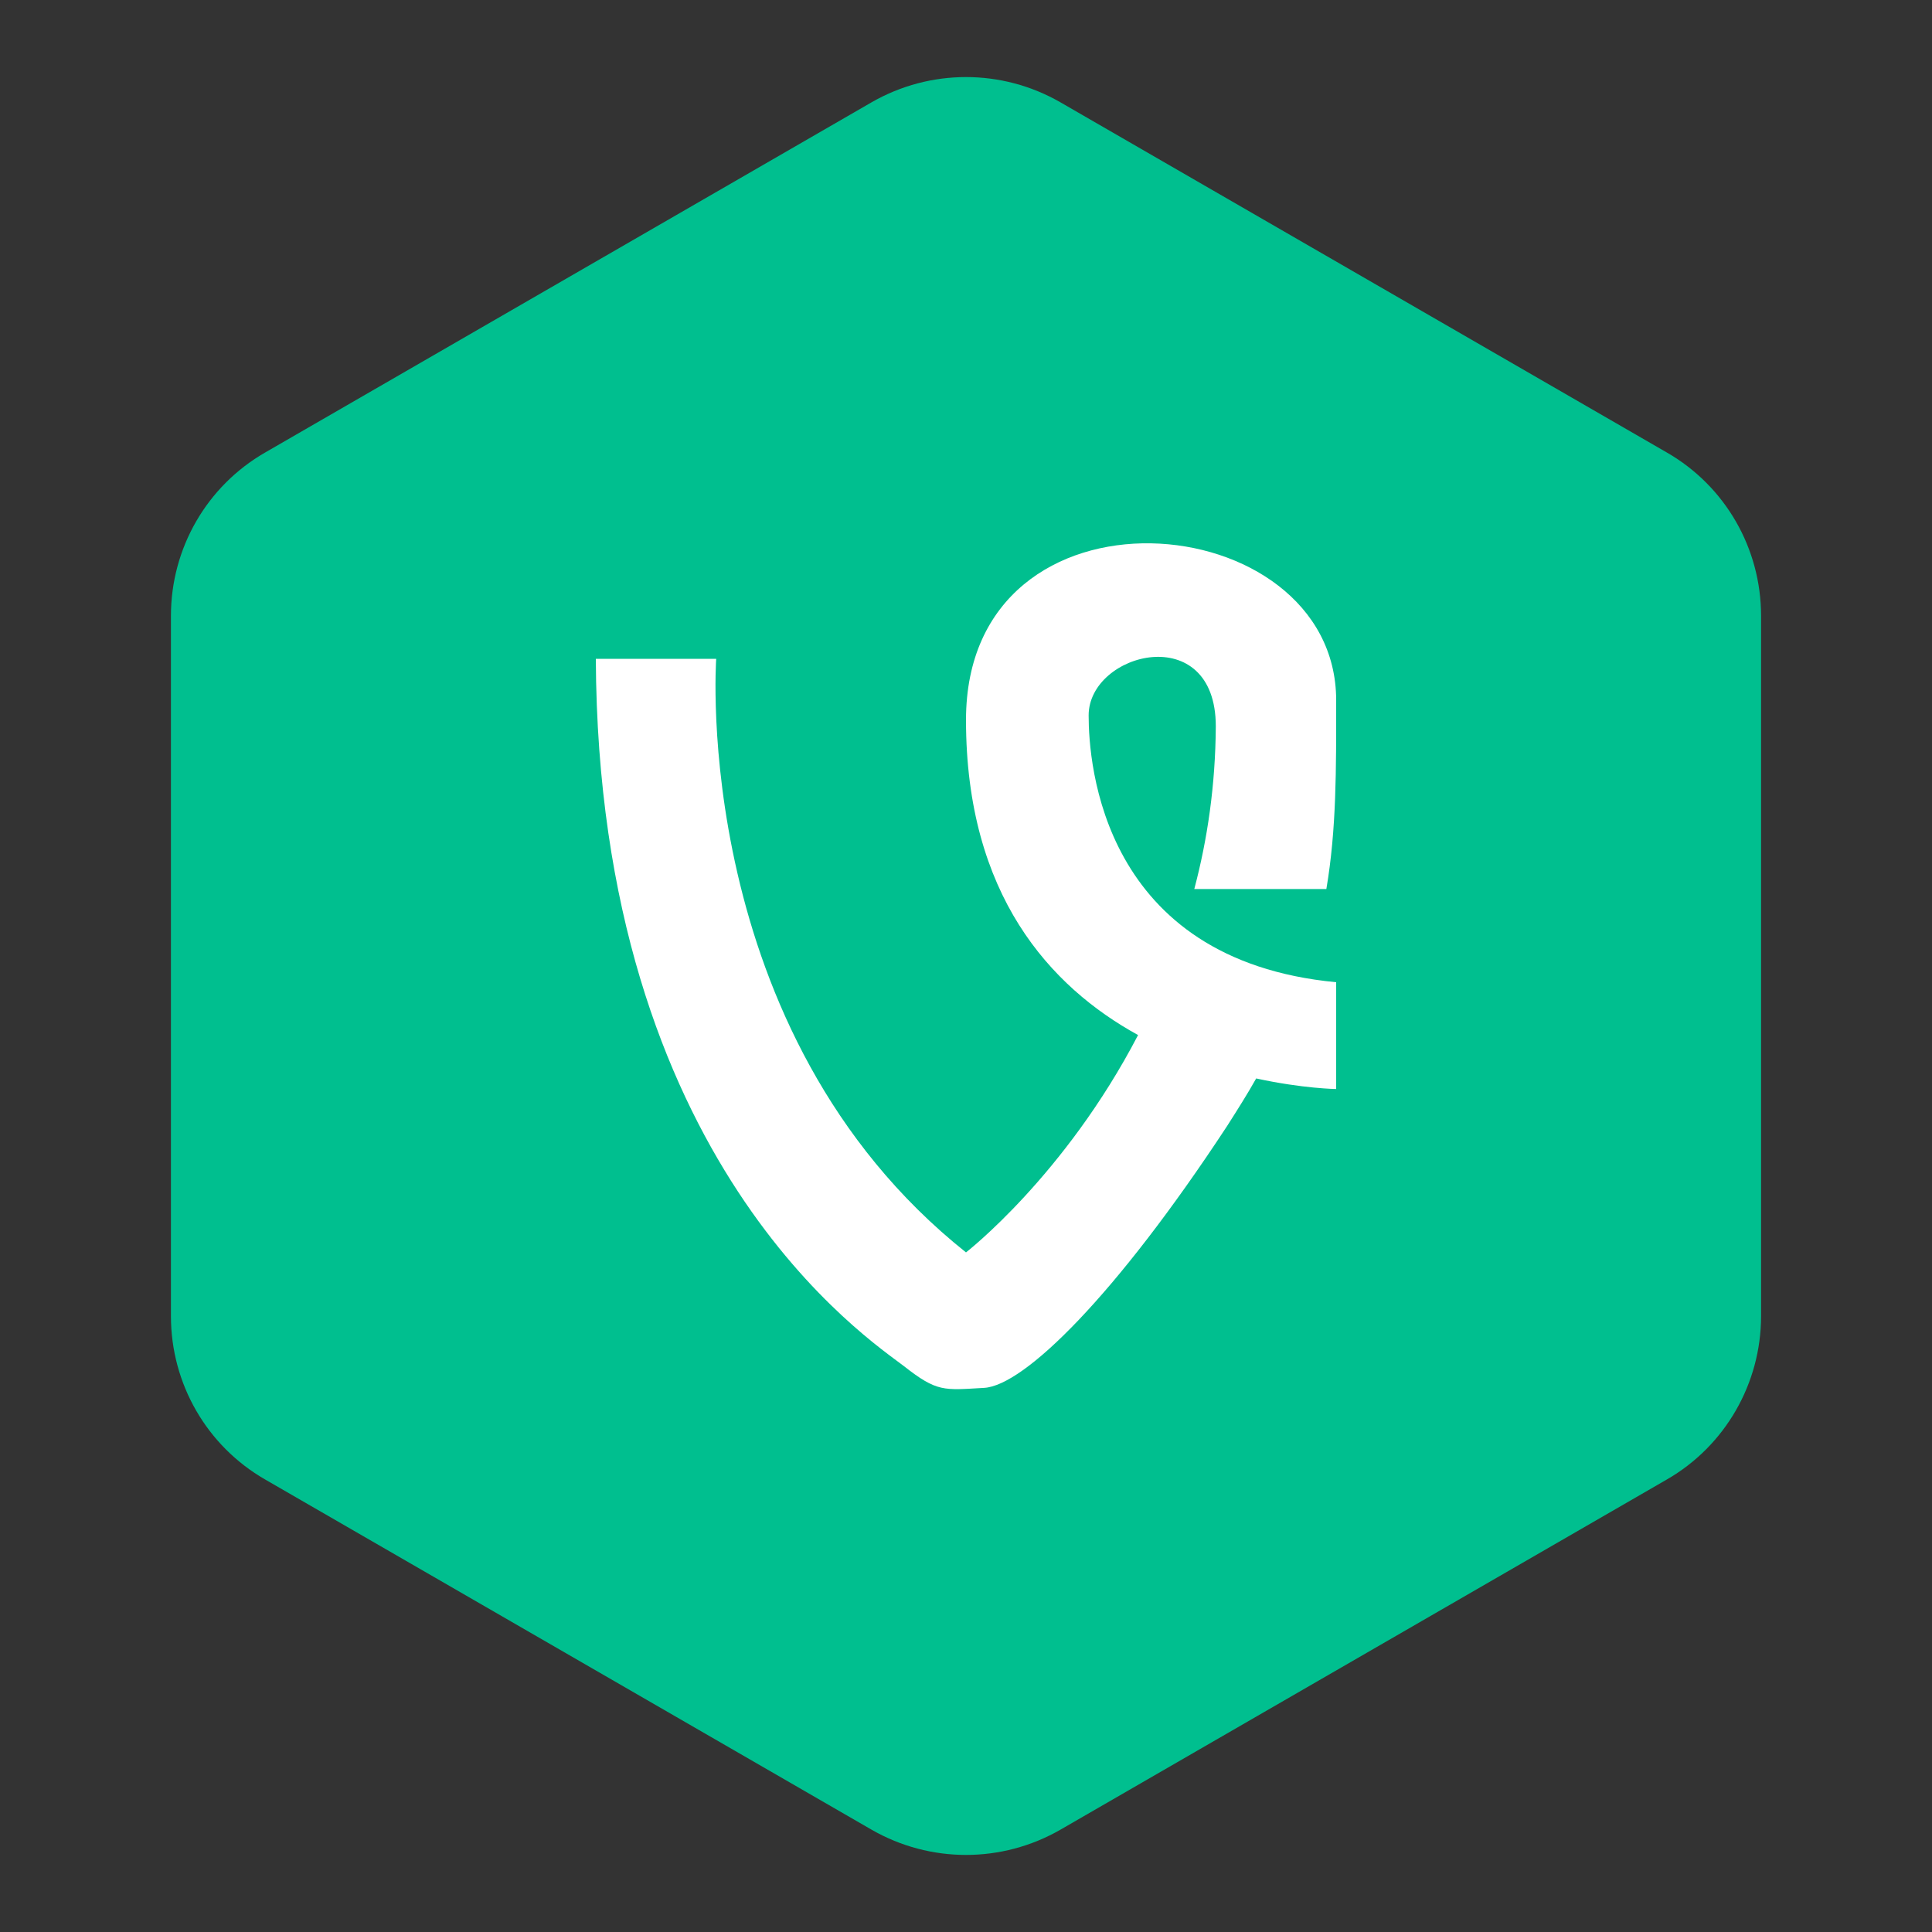 <?xml version="1.0" ?><!DOCTYPE svg  PUBLIC '-//W3C//DTD SVG 1.1//EN'  'http://www.w3.org/Graphics/SVG/1.1/DTD/svg11.dtd'><svg enable-background="new 0 0 512 512" version="1.1" viewBox="0 0 512 512" xml:space="preserve" xmlns="http://www.w3.org/2000/svg" xmlns:xlink="http://www.w3.org/1999/xlink"><rect x="0" y="0" width="512" height="512" fill="#333333" stroke="none"/><g id="Layer_1"><g id="Layer_1_1_"><path d="M441.7,392.1L281,484.9c-15.5,8.9-34.5,8.9-50,0L70.3,392.1c-15.5-8.9-25-25.4-25-43.3V163.2    c0-17.9,9.5-34.4,25-43.3L231,27.1c15.5-8.9,34.5-8.9,50,0l160.7,92.8c15.5,8.9,25,25.4,25,43.3v185.6    C466.7,366.6,457.2,383.2,441.7,392.1z" fill="#00BF8F"/></g></g><g id="Layer_2_1_"><path d="M288.5,189.6c0-16.8,33.7-25.4,33.7,2.9c-0.1,15.6-2.2,29.9-5.7,43.1h35c2.7-15.9,2.6-31.6,2.6-50   c0-52-98.1-60.7-98.1,5.2c0,46.3,22.3,70.7,45.6,83.5c-19.4,37.3-45.6,57.6-45.6,57.6c-73.3-58.4-66.2-157.3-66.2-157.3h-31.9   c0.6,133.6,72.7,180.5,81.6,187.4c8.9,7,10.6,6.4,21.3,5.8c10.6-0.6,34.8-24.3,64.4-69.4c2.8-4.4,5.4-8.5,7.7-12.6   c12.4,2.7,21.2,2.8,21.2,2.8v-28.3C292,254.4,288.5,202.3,288.5,189.6z" fill="#FFFFFF"/></g></svg>